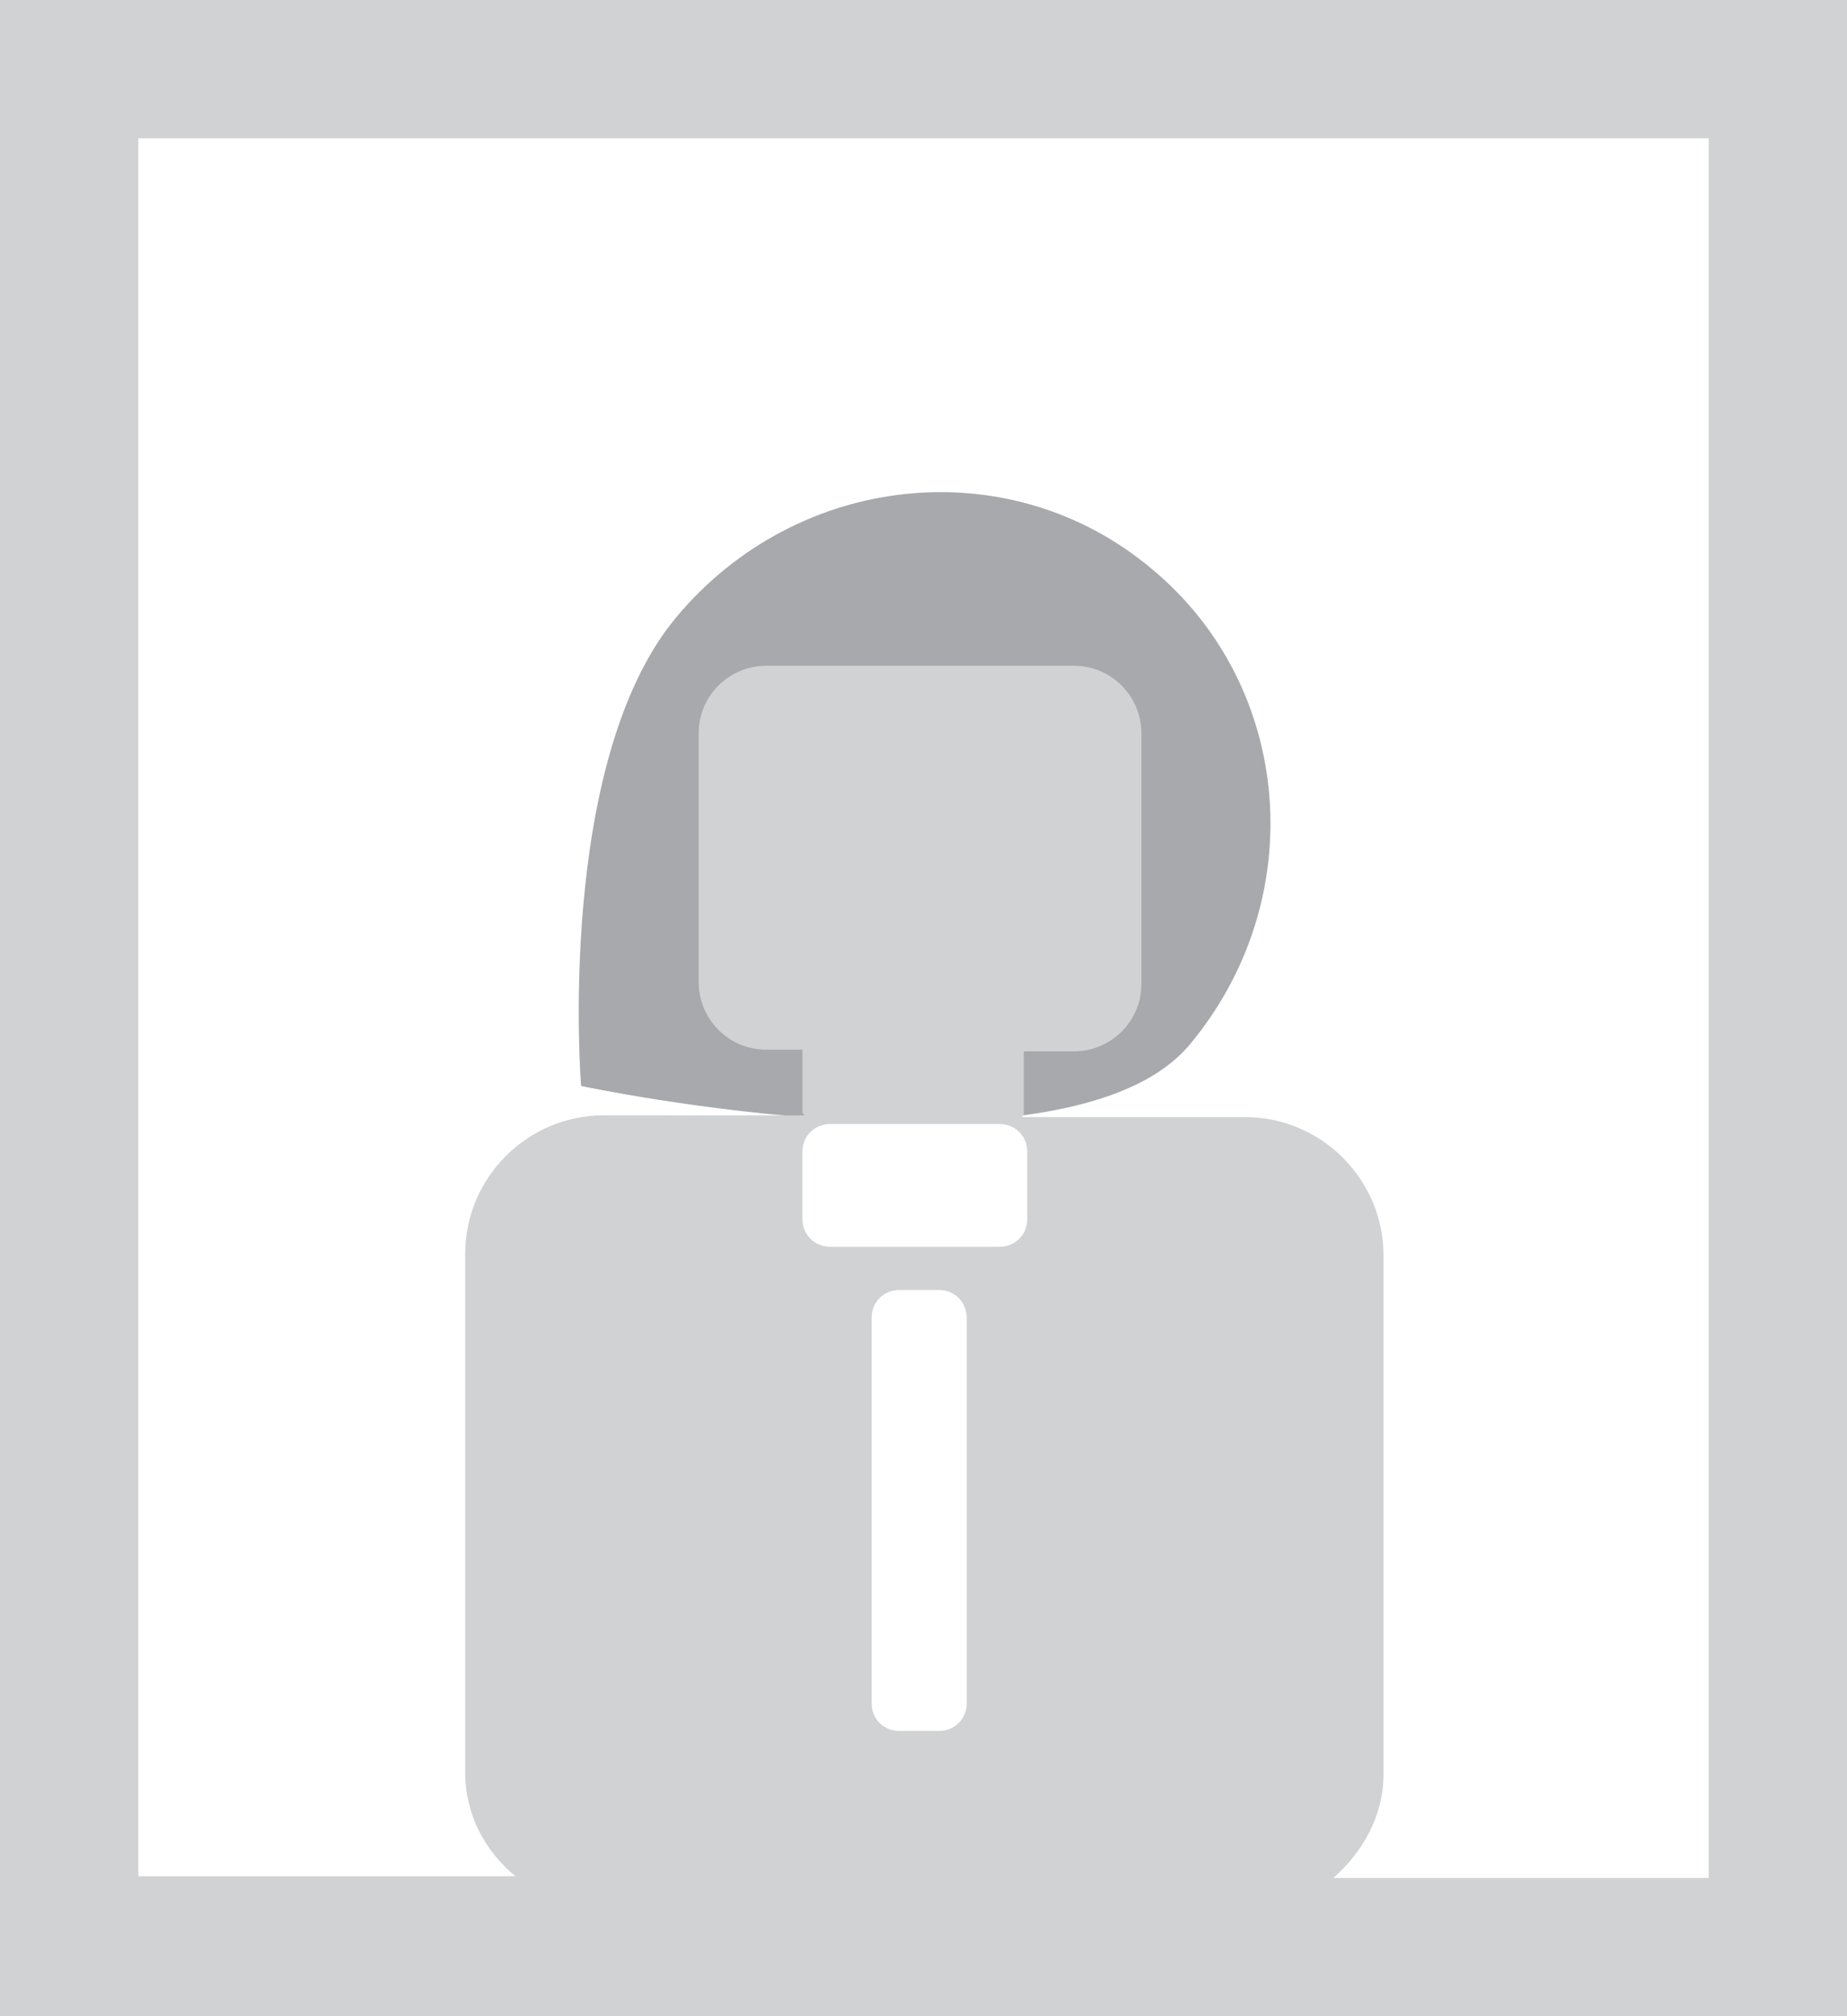 <?xml version="1.0" encoding="utf-8"?>
<!-- Generator: Adobe Illustrator 23.0.1, SVG Export Plug-In . SVG Version: 6.00 Build 0)  -->
<svg version="1.1" id="Layer_1" xmlns="http://www.w3.org/2000/svg" xmlns:xlink="http://www.w3.org/1999/xlink" x="0px" y="0px"
	 viewBox="0 0 106.8 116.6" style="enable-background:new 0 0 106.8 116.6;" xml:space="preserve">
<style type="text/css">
	.st0{fill:#A7A9AC;}
	.st1{fill:#D0D2D3;}
</style>
<path class="st0" d="M39.1,35.7c7-8.4,19.3-9.7,27.5-2.8c8.2,6.8,9.2,19.1,2.2,27.5s-35.2,2.4-35.2,2.4S32.1,44.1,39.1,35.7"/>
<path class="st1" d="M0,116.6h106.8V0H0V116.6z M48,72.1c-0.9,0-1.6-0.7-1.6-1.6v-3.9c0-0.9,0.7-1.6,1.6-1.6h9.8
	c0.9,0,1.6,0.7,1.6,1.6v3.9c0,0.9-0.7,1.6-1.6,1.6H48z M55.9,76.2v22.3c0,0.9-0.7,1.6-1.6,1.6H52c-0.9,0-1.6-0.7-1.6-1.6V76.2
	c0-0.9,0.7-1.6,1.6-1.6h2.3C55.2,74.6,55.9,75.3,55.9,76.2 M98.8,108.6H77.1c1.7-1.5,2.9-3.6,2.9-6v-30c0-4.4-3.6-8-8-8H59.1
	c0-0.1,0.1-0.1,0.1-0.2v-3.6h2.9c2.1,0,3.9-1.7,3.9-3.9V42.4c0-2.1-1.7-3.9-3.9-3.9H44.3c-2.1,0-3.9,1.7-3.9,3.9v14.4
	c0,2.1,1.7,3.9,3.9,3.9h2.1v3.6c0,0.1,0.1,0.1,0.1,0.2H34.9c-4.4,0-8,3.6-8,8v30c0,2.4,1.1,4.5,2.9,6H8V8h90.8V108.6z"/>
</svg>
